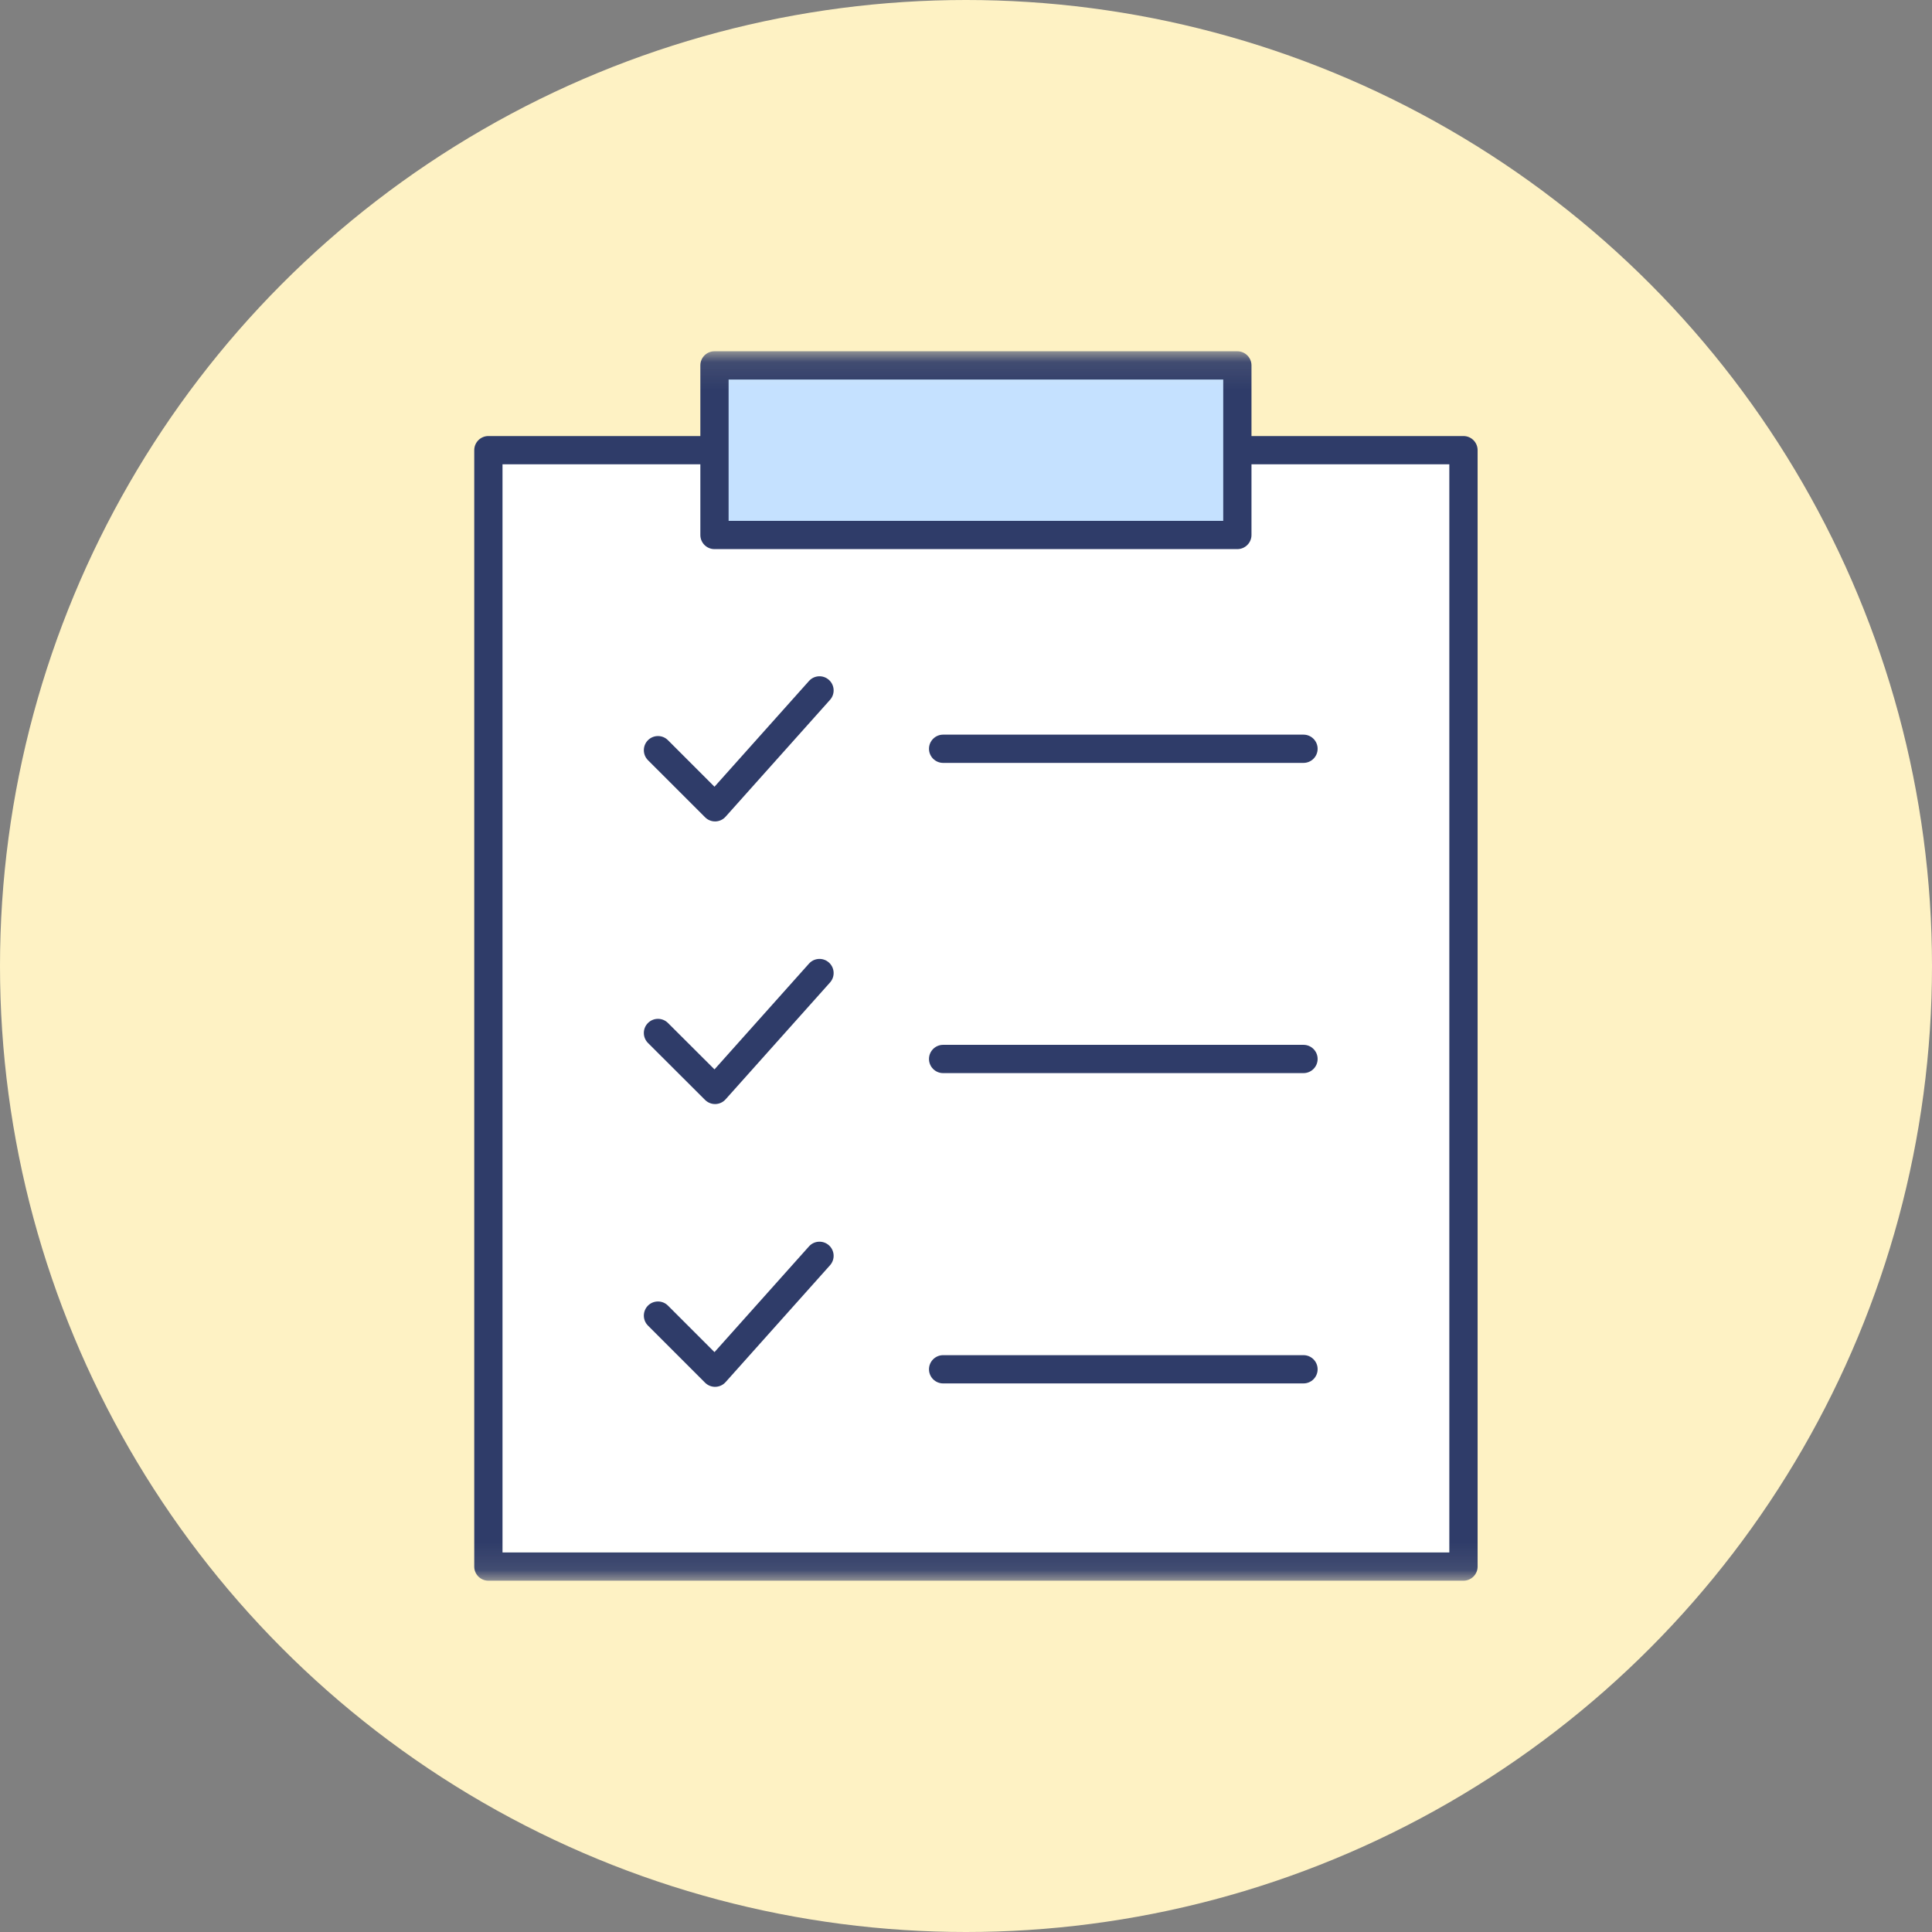 <svg width="72" height="72" viewBox="0 0 72 72" fill="none" xmlns="http://www.w3.org/2000/svg">
<rect x="0" y="0" width="72" height="72" fill="#808080" stroke="none"/>
<circle cx="36" cy="36" r="36" fill="#FEF2C4"/>
<mask id="mask0_375_4567" style="mask-type:alpha" maskUnits="userSpaceOnUse" x="13" y="13" width="46" height="46">
<rect x="13.092" y="13.091" width="45.818" height="45.818" fill="#C4C4C4"/>
</mask>
<g mask="url(#mask0_375_4567)">
<path d="M54.54 16.777H18.201V58.382H54.54V16.777Z" fill="white"/>
<path fill-rule="evenodd" clip-rule="evenodd" d="M17.674 16.777C17.674 16.486 17.91 16.25 18.201 16.25H54.539C54.83 16.25 55.066 16.486 55.066 16.777V58.382C55.066 58.672 54.83 58.908 54.539 58.908H18.201C17.91 58.908 17.674 58.672 17.674 58.382V16.777ZM18.727 17.303V57.855H54.012V17.303H18.727Z" fill="#2F3C69"/>
<path d="M46.113 13.618H26.627V19.938H46.113V13.618Z" fill="#C5E1FF"/>
<path fill-rule="evenodd" clip-rule="evenodd" d="M26.1 13.617C26.1 13.327 26.335 13.091 26.626 13.091H46.112C46.403 13.091 46.639 13.327 46.639 13.617V19.937C46.639 20.228 46.403 20.464 46.112 20.464H26.626C26.335 20.464 26.1 20.228 26.1 19.937V13.617ZM27.153 14.144V19.411H45.586V14.144H27.153Z" fill="#2F3C69"/>
<path fill-rule="evenodd" clip-rule="evenodd" d="M30.891 25.337C31.108 25.531 31.127 25.864 30.933 26.081L27.041 30.436C26.945 30.544 26.808 30.608 26.663 30.612C26.518 30.616 26.378 30.56 26.276 30.457L24.148 28.33C23.943 28.124 23.943 27.791 24.148 27.585C24.354 27.379 24.688 27.379 24.893 27.585L26.627 29.319L30.148 25.379C30.341 25.162 30.674 25.143 30.891 25.337Z" fill="#2F3C69"/>
<path fill-rule="evenodd" clip-rule="evenodd" d="M30.891 35.87C31.108 36.064 31.127 36.397 30.933 36.614L27.041 40.969C26.945 41.077 26.808 41.141 26.663 41.145C26.519 41.149 26.379 41.093 26.276 40.991L24.149 38.869C23.943 38.663 23.942 38.33 24.148 38.124C24.353 37.918 24.687 37.918 24.893 38.123L26.627 39.853L30.148 35.912C30.341 35.695 30.674 35.676 30.891 35.87Z" fill="#2F3C69"/>
<path fill-rule="evenodd" clip-rule="evenodd" d="M30.891 46.408C31.108 46.602 31.127 46.935 30.933 47.152L27.041 51.507C26.945 51.615 26.808 51.679 26.663 51.683C26.518 51.687 26.378 51.631 26.276 51.529L24.148 49.401C23.943 49.196 23.943 48.862 24.148 48.656C24.354 48.451 24.688 48.451 24.893 48.656L26.627 50.39L30.148 46.45C30.341 46.233 30.674 46.215 30.891 46.408Z" fill="#2F3C69"/>
<path fill-rule="evenodd" clip-rule="evenodd" d="M34.621 27.905C34.621 27.614 34.857 27.378 35.148 27.378H48.577C48.868 27.378 49.104 27.614 49.104 27.905C49.104 28.195 48.868 28.431 48.577 28.431H35.148C34.857 28.431 34.621 28.195 34.621 27.905Z" fill="#2F3C69"/>
<path fill-rule="evenodd" clip-rule="evenodd" d="M34.621 39.465C34.621 39.174 34.857 38.938 35.148 38.938H48.577C48.868 38.938 49.104 39.174 49.104 39.465C49.104 39.756 48.868 39.992 48.577 39.992H35.148C34.857 39.992 34.621 39.756 34.621 39.465Z" fill="#2F3C69"/>
<path fill-rule="evenodd" clip-rule="evenodd" d="M34.621 51.03C34.621 50.739 34.857 50.503 35.148 50.503H48.577C48.868 50.503 49.104 50.739 49.104 51.03C49.104 51.32 48.868 51.556 48.577 51.556H35.148C34.857 51.556 34.621 51.32 34.621 51.03Z" fill="#2F3C69"/>
</g>
</svg>
